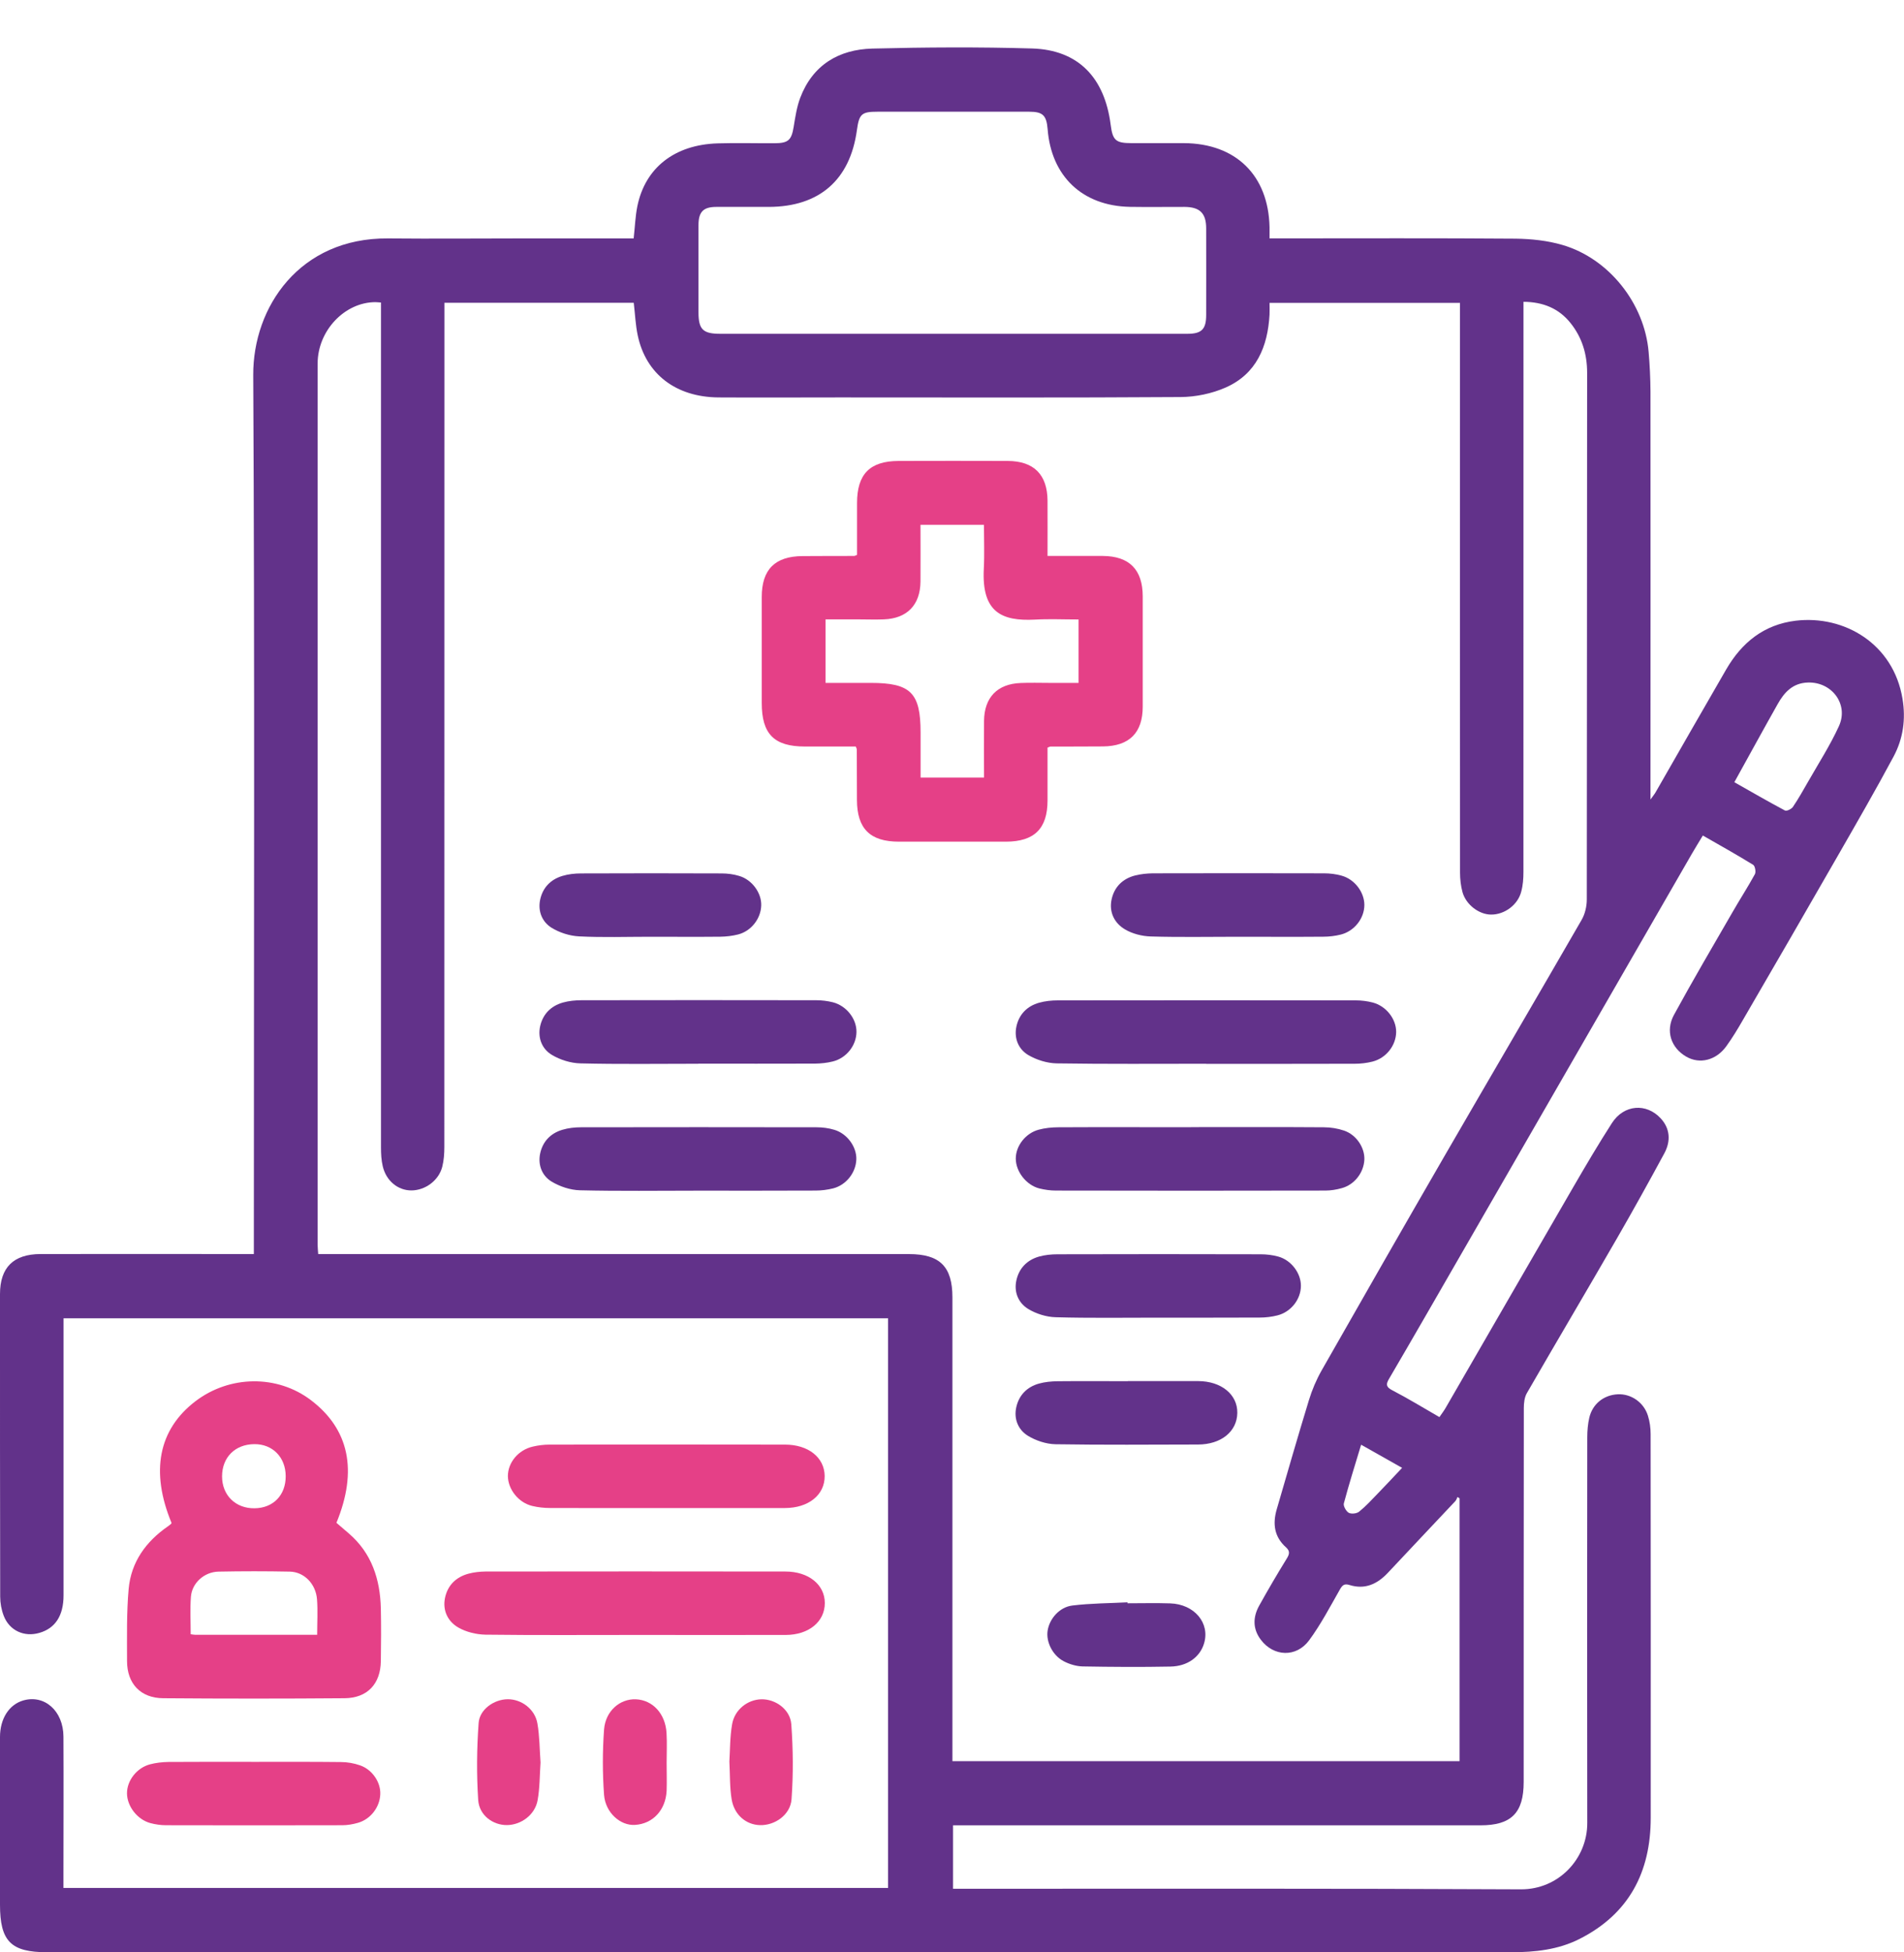 <svg width="40" height="41" viewBox="0 0 40 41" fill="none" xmlns="http://www.w3.org/2000/svg">
<path d="M30.24 29.759C30.287 29.69 30.332 29.631 30.369 29.568C31.265 28.02 32.158 26.47 33.056 24.922C33.317 24.472 33.582 24.023 33.863 23.586C34.115 23.193 34.588 23.158 34.891 23.488C35.075 23.688 35.112 23.947 34.965 24.22C34.642 24.817 34.312 25.412 33.973 26C33.346 27.087 32.705 28.167 32.078 29.254C32.026 29.342 32.013 29.464 32.013 29.57C32.01 32.186 32.01 34.804 32.01 37.421C32.01 38.071 31.75 38.332 31.103 38.332C27.498 38.332 23.894 38.332 20.288 38.332H20.022V39.664C20.094 39.664 20.168 39.664 20.241 39.664C24.144 39.664 28.048 39.656 31.953 39.676C32.744 39.679 33.347 39.034 33.346 38.283C33.341 35.583 33.343 32.882 33.346 30.182C33.346 30.044 33.358 29.902 33.389 29.77C33.458 29.479 33.695 29.294 33.988 29.28C34.266 29.267 34.533 29.449 34.62 29.729C34.659 29.852 34.677 29.988 34.677 30.116C34.68 32.803 34.68 35.49 34.679 38.176C34.679 39.313 34.222 40.192 33.185 40.717C32.737 40.945 32.244 40.997 31.747 40.997C23.454 40.997 15.16 40.997 6.865 40.997C4.907 40.997 2.947 40.997 0.989 40.997C0.228 40.997 0 40.766 0 39.998C0 38.825 0 37.651 0 36.479C0 36.09 0.191 35.797 0.487 35.71C0.935 35.58 1.33 35.929 1.333 36.468C1.338 37.426 1.333 38.383 1.333 39.342C1.333 39.438 1.333 39.535 1.333 39.647H18.657V27.684H1.335C1.335 27.759 1.335 27.839 1.335 27.92C1.335 29.78 1.335 31.641 1.335 33.502C1.335 33.928 1.161 34.196 0.825 34.291C0.507 34.383 0.198 34.242 0.079 33.933C0.03 33.808 0.004 33.664 0.004 33.529C-0.001 31.412 0 29.294 0 27.177C0 26.617 0.283 26.336 0.852 26.335C2.261 26.331 3.671 26.335 5.081 26.335C5.156 26.335 5.231 26.335 5.333 26.335V26.059C5.333 19.998 5.352 13.938 5.32 7.878C5.313 6.447 6.295 4.992 8.151 5.007C9.09 5.016 10.026 5.007 10.964 5.007C11.687 5.007 12.409 5.007 13.132 5.007C13.192 5.007 13.254 5.007 13.312 5.007C13.339 4.77 13.346 4.549 13.389 4.334C13.553 3.524 14.17 3.04 15.073 3.011C15.476 2.998 15.88 3.011 16.283 3.008C16.564 3.006 16.629 2.938 16.674 2.662C16.707 2.458 16.739 2.247 16.811 2.055C17.074 1.363 17.622 1.038 18.328 1.02C19.445 0.992 20.566 0.985 21.683 1.018C22.646 1.047 23.205 1.622 23.333 2.618C23.375 2.948 23.44 3.006 23.771 3.006C24.139 3.006 24.507 3.006 24.875 3.006C25.964 3.013 26.646 3.682 26.671 4.767C26.671 4.835 26.671 4.905 26.671 5.006C26.76 5.006 26.84 5.006 26.921 5.006C28.559 5.006 30.198 4.999 31.839 5.012C32.169 5.016 32.51 5.052 32.824 5.144C33.802 5.429 34.548 6.373 34.635 7.391C34.659 7.667 34.672 7.945 34.674 8.222C34.677 11.012 34.674 13.804 34.674 16.595C34.674 16.643 34.674 16.692 34.674 16.79C34.727 16.715 34.759 16.678 34.782 16.637C35.276 15.777 35.767 14.916 36.264 14.059C36.592 13.493 37.057 13.116 37.724 13.035C38.748 12.913 39.778 13.522 39.968 14.672C40.04 15.102 39.982 15.51 39.783 15.884C39.407 16.586 39.008 17.277 38.611 17.969C37.948 19.124 37.281 20.276 36.612 21.426C36.505 21.612 36.393 21.797 36.267 21.971C36.052 22.269 35.707 22.352 35.426 22.19C35.107 22.006 34.983 21.652 35.167 21.313C35.562 20.589 35.98 19.877 36.393 19.163C36.548 18.892 36.719 18.629 36.868 18.357C36.893 18.31 36.871 18.185 36.831 18.161C36.49 17.951 36.139 17.755 35.774 17.546C35.689 17.686 35.614 17.808 35.542 17.932C33.675 21.17 31.809 24.407 29.943 27.645C29.69 28.083 29.436 28.521 29.18 28.958C29.115 29.068 29.116 29.127 29.248 29.195C29.58 29.367 29.899 29.563 30.24 29.759ZM9.337 6.355V6.636C9.337 12.454 9.337 18.27 9.335 24.088C9.335 24.225 9.325 24.367 9.292 24.499C9.22 24.787 8.939 24.996 8.646 24.999C8.362 25.001 8.113 24.8 8.041 24.492C8.011 24.365 8.004 24.232 8.004 24.101C8.003 18.27 8.004 12.438 8.004 6.607C8.004 6.525 8.004 6.443 8.004 6.353C7.952 6.35 7.919 6.345 7.887 6.345C7.24 6.346 6.673 6.945 6.673 7.634C6.673 13.804 6.673 19.977 6.673 26.148C6.673 26.208 6.681 26.266 6.685 26.336C6.783 26.336 6.867 26.336 6.949 26.336C10.998 26.336 15.048 26.336 19.097 26.336C19.746 26.336 20.009 26.599 20.009 27.246C20.009 30.411 20.009 33.577 20.009 36.742V36.984H30.663V31.465C30.648 31.456 30.635 31.445 30.62 31.437C30.605 31.467 30.595 31.502 30.571 31.527C30.1 32.029 29.627 32.526 29.157 33.029C28.934 33.266 28.677 33.385 28.354 33.286C28.242 33.251 28.202 33.286 28.148 33.381C27.942 33.742 27.748 34.114 27.503 34.446C27.233 34.812 26.757 34.791 26.489 34.436C26.314 34.206 26.32 33.956 26.456 33.714C26.641 33.381 26.834 33.052 27.034 32.728C27.093 32.633 27.101 32.571 27.018 32.495C26.77 32.275 26.733 32.001 26.822 31.696C27.044 30.932 27.265 30.166 27.498 29.404C27.564 29.187 27.655 28.973 27.767 28.776C28.628 27.263 29.493 25.753 30.364 24.247C31.316 22.602 32.277 20.965 33.227 19.318C33.299 19.194 33.336 19.032 33.336 18.888C33.341 15.202 33.339 11.516 33.343 7.829C33.343 7.436 33.236 7.087 32.996 6.786C32.751 6.477 32.416 6.34 32.006 6.338C32.006 6.448 32.006 6.539 32.006 6.629C32.006 10.523 32.006 14.418 32.005 18.312C32.005 18.449 31.995 18.591 31.959 18.723C31.888 19.004 31.607 19.208 31.326 19.206C31.073 19.206 30.799 19 30.725 18.736C30.689 18.604 30.673 18.464 30.673 18.327C30.67 14.418 30.672 10.509 30.672 6.602V6.361H26.671C26.671 6.453 26.675 6.529 26.671 6.606C26.633 7.279 26.397 7.853 25.747 8.139C25.457 8.266 25.119 8.336 24.803 8.338C22.413 8.354 20.025 8.346 17.636 8.346C16.788 8.346 15.941 8.351 15.094 8.346C14.2 8.339 13.57 7.856 13.398 7.045C13.351 6.825 13.342 6.596 13.314 6.358H9.335L9.337 6.355ZM20.005 7.01C21.651 7.01 23.297 7.01 24.944 7.01C25.247 7.01 25.34 6.913 25.34 6.611C25.34 6.007 25.342 5.404 25.34 4.798C25.34 4.476 25.206 4.347 24.884 4.345C24.502 4.344 24.119 4.35 23.738 4.344C22.741 4.325 22.086 3.703 22.009 2.712C21.985 2.423 21.909 2.346 21.622 2.346C20.561 2.346 19.497 2.346 18.435 2.346C18.1 2.346 18.049 2.393 18.002 2.734C17.858 3.78 17.212 4.342 16.152 4.345C15.784 4.345 15.416 4.345 15.048 4.345C14.776 4.345 14.675 4.449 14.674 4.725C14.674 5.335 14.674 5.947 14.674 6.557C14.674 6.918 14.767 7.01 15.132 7.01C16.758 7.01 18.381 7.01 20.007 7.01H20.005ZM36.435 16.426C36.789 16.626 37.141 16.83 37.5 17.021C37.535 17.039 37.637 16.989 37.667 16.944C37.783 16.772 37.885 16.591 37.988 16.411C38.208 16.026 38.448 15.652 38.632 15.251C38.843 14.793 38.487 14.319 37.985 14.333C37.662 14.341 37.483 14.54 37.343 14.791C37.045 15.319 36.754 15.852 36.436 16.426H36.435ZM28.595 30.339C28.466 30.767 28.34 31.166 28.232 31.571C28.217 31.626 28.279 31.736 28.334 31.768C28.387 31.798 28.501 31.787 28.553 31.745C28.692 31.633 28.815 31.499 28.939 31.37C29.11 31.195 29.275 31.016 29.456 30.825C29.157 30.656 28.887 30.504 28.595 30.339Z" fill="#62328A"/>
<path d="M3.604 31.982C3.156 30.902 3.33 30.018 4.106 29.426C4.825 28.878 5.824 28.867 6.529 29.401C7.335 30.011 7.519 30.882 7.068 31.979C7.153 32.051 7.24 32.128 7.329 32.203C7.81 32.617 7.986 33.166 8.001 33.779C8.009 34.147 8.006 34.515 8.001 34.883C7.994 35.361 7.72 35.658 7.24 35.663C5.969 35.673 4.698 35.673 3.429 35.663C2.952 35.66 2.668 35.354 2.669 34.881C2.669 34.374 2.658 33.866 2.703 33.365C2.755 32.801 3.066 32.372 3.529 32.052C3.551 32.037 3.572 32.019 3.594 32.001C3.599 31.997 3.601 31.989 3.604 31.982ZM6.663 34.333C6.663 34.069 6.678 33.826 6.66 33.587C6.635 33.261 6.39 33.01 6.088 33.004C5.589 32.994 5.089 32.994 4.591 33.004C4.292 33.01 4.034 33.241 4.011 33.53C3.991 33.789 4.006 34.052 4.006 34.319C4.049 34.324 4.076 34.331 4.103 34.331C4.947 34.331 5.793 34.331 6.665 34.331L6.663 34.333ZM6.002 30.999C6.001 30.603 5.726 30.324 5.344 30.327C4.939 30.33 4.666 30.603 4.665 31.004C4.665 31.4 4.949 31.68 5.349 31.674C5.742 31.669 6.004 31.397 6.002 30.999Z" fill="#E54087"/>
<path d="M13.341 34.334C12.294 34.334 11.245 34.341 10.198 34.328C10.006 34.324 9.795 34.273 9.63 34.179C9.409 34.052 9.294 33.821 9.349 33.555C9.404 33.291 9.581 33.117 9.844 33.047C9.956 33.017 10.076 33.004 10.193 33.002C12.296 32.999 14.398 32.999 16.5 33.002C16.988 33.002 17.328 33.278 17.328 33.664C17.328 34.055 16.992 34.333 16.507 34.334C15.451 34.336 14.398 34.334 13.342 34.334H13.341Z" fill="#E54087"/>
<path d="M13.99 31.669C13.179 31.669 12.366 31.671 11.555 31.668C11.431 31.668 11.304 31.654 11.185 31.626C10.894 31.558 10.672 31.277 10.67 30.997C10.67 30.715 10.887 30.449 11.192 30.379C11.306 30.352 11.424 30.337 11.541 30.337C13.192 30.334 14.843 30.334 16.493 30.337C16.983 30.337 17.321 30.608 17.325 30.996C17.328 31.392 16.987 31.669 16.487 31.669C15.654 31.669 14.823 31.669 13.99 31.669Z" fill="#E54087"/>
<path d="M5.352 36.999C5.956 36.999 6.559 36.996 7.161 37.003C7.297 37.003 7.439 37.028 7.566 37.073C7.824 37.163 8.001 37.432 7.989 37.681C7.978 37.952 7.784 38.205 7.518 38.28C7.412 38.31 7.3 38.33 7.19 38.33C5.956 38.333 4.721 38.333 3.487 38.33C3.377 38.33 3.265 38.313 3.159 38.285C2.883 38.211 2.668 37.929 2.668 37.658C2.668 37.392 2.872 37.125 3.151 37.051C3.276 37.018 3.41 37.003 3.541 37.001C4.144 36.996 4.746 36.999 5.35 36.999H5.352Z" fill="#E54087"/>
<path d="M11.356 37.013C11.337 37.283 11.341 37.549 11.294 37.807C11.239 38.111 10.948 38.325 10.648 38.327C10.357 38.328 10.068 38.124 10.046 37.8C10.011 37.263 10.016 36.722 10.055 36.185C10.075 35.894 10.382 35.687 10.663 35.684C10.953 35.68 11.239 35.891 11.29 36.193C11.337 36.464 11.336 36.743 11.356 37.013Z" fill="#E54087"/>
<path d="M15.323 36.991C15.338 36.748 15.334 36.476 15.38 36.212C15.431 35.904 15.704 35.692 15.993 35.685C16.288 35.678 16.6 35.894 16.624 36.21C16.662 36.732 16.667 37.262 16.629 37.783C16.605 38.113 16.277 38.337 15.966 38.328C15.674 38.32 15.426 38.114 15.371 37.787C15.329 37.536 15.338 37.277 15.323 36.993V36.991Z" fill="#E54087"/>
<path d="M14.005 37.021C14.005 37.215 14.011 37.409 14.005 37.603C13.986 38.011 13.716 38.3 13.341 38.323C13.037 38.343 12.719 38.071 12.69 37.691C12.657 37.237 12.657 36.777 12.69 36.322C12.72 35.929 13.025 35.672 13.358 35.685C13.712 35.7 13.981 35.989 14.003 36.397C14.015 36.605 14.005 36.812 14.005 37.021Z" fill="#E54087"/>
<path d="M22.007 11.675C22.415 11.675 22.79 11.673 23.166 11.675C23.726 11.678 24.007 11.962 24.007 12.527C24.007 13.298 24.007 14.069 24.007 14.839C24.007 15.389 23.725 15.67 23.171 15.675C22.803 15.678 22.435 15.677 22.067 15.678C22.056 15.678 22.042 15.687 22.007 15.7C22.007 16.065 22.007 16.438 22.007 16.81C22.007 17.399 21.731 17.673 21.136 17.675C20.385 17.675 19.636 17.675 18.885 17.675C18.278 17.675 18.005 17.402 18.003 16.799C18.003 16.444 18.002 16.091 18 15.737C18 15.725 17.992 15.712 17.978 15.677C17.627 15.677 17.269 15.677 16.91 15.677C16.262 15.677 16.003 15.414 16.003 14.764C16.003 14.022 16.003 13.278 16.003 12.536C16.003 11.959 16.281 11.681 16.861 11.678C17.222 11.675 17.584 11.676 17.945 11.675C17.957 11.675 17.97 11.666 18.005 11.653C18.005 11.295 18.005 10.931 18.005 10.564C18.005 9.956 18.274 9.682 18.878 9.68C19.642 9.678 20.407 9.677 21.171 9.68C21.721 9.682 22.004 9.968 22.007 10.516C22.009 10.895 22.007 11.277 22.007 11.678V11.675ZM17.345 14.341C17.671 14.341 17.982 14.341 18.293 14.341C19.132 14.341 19.34 14.548 19.34 15.383V16.329H20.673C20.673 15.924 20.669 15.531 20.673 15.137C20.679 14.645 20.953 14.361 21.444 14.343C21.644 14.334 21.847 14.341 22.047 14.341C22.253 14.341 22.457 14.341 22.659 14.341V13.009C22.345 13.009 22.041 12.995 21.738 13.012C21.044 13.047 20.621 12.857 20.668 11.945C20.684 11.638 20.671 11.327 20.671 11.021H19.338C19.338 11.425 19.341 11.82 19.338 12.213C19.333 12.704 19.057 12.989 18.567 13.007C18.386 13.014 18.206 13.007 18.025 13.007C17.799 13.007 17.574 13.007 17.343 13.007V14.339L17.345 14.341Z" fill="#E54087"/>
<path d="M25.34 22.339C24.293 22.339 23.245 22.347 22.198 22.331C21.995 22.327 21.773 22.257 21.599 22.154C21.395 22.031 21.3 21.802 21.353 21.557C21.408 21.301 21.579 21.127 21.831 21.057C21.957 21.022 22.091 21.008 22.221 21.008C24.31 21.005 26.397 21.005 28.486 21.008C28.603 21.008 28.722 21.023 28.835 21.052C29.121 21.125 29.334 21.399 29.331 21.674C29.327 21.956 29.12 22.222 28.832 22.294C28.712 22.324 28.586 22.339 28.462 22.339C27.422 22.342 26.38 22.341 25.34 22.341V22.339Z" fill="#62328A"/>
<path d="M25.022 23.67C25.952 23.67 26.882 23.666 27.812 23.673C27.954 23.673 28.103 23.697 28.238 23.743C28.498 23.832 28.673 24.103 28.663 24.352C28.651 24.623 28.457 24.877 28.192 24.95C28.079 24.982 27.959 25.002 27.844 25.002C25.957 25.006 24.069 25.006 22.183 25.002C22.066 25.002 21.947 24.985 21.833 24.957C21.557 24.885 21.34 24.601 21.34 24.33C21.34 24.064 21.544 23.797 21.823 23.723C21.955 23.688 22.096 23.673 22.235 23.673C23.164 23.668 24.094 23.672 25.024 23.672L25.022 23.67Z" fill="#62328A"/>
<path d="M14.669 22.339C13.843 22.339 13.018 22.351 12.192 22.331C11.99 22.326 11.767 22.257 11.593 22.152C11.389 22.03 11.294 21.801 11.347 21.553C11.404 21.297 11.573 21.125 11.827 21.053C11.953 21.018 12.087 21.005 12.217 21.005C13.861 21.002 15.505 21.002 17.149 21.005C17.266 21.005 17.385 21.02 17.498 21.048C17.784 21.122 17.997 21.396 17.993 21.672C17.99 21.954 17.783 22.22 17.495 22.291C17.375 22.321 17.249 22.334 17.125 22.336C16.308 22.339 15.488 22.337 14.67 22.337L14.669 22.339Z" fill="#62328A"/>
<path d="M14.66 25.004C13.834 25.004 13.01 25.016 12.184 24.996C11.981 24.991 11.76 24.917 11.586 24.812C11.391 24.693 11.299 24.471 11.346 24.232C11.398 23.974 11.565 23.799 11.816 23.725C11.939 23.688 12.075 23.673 12.205 23.673C13.856 23.67 15.507 23.67 17.157 23.673C17.281 23.673 17.408 23.69 17.525 23.725C17.798 23.804 18 24.086 17.99 24.349C17.98 24.624 17.779 24.885 17.503 24.956C17.385 24.985 17.258 25.002 17.134 25.002C16.308 25.006 15.483 25.004 14.657 25.004H14.66Z" fill="#62328A"/>
<path d="M24.32 27.671C23.606 27.671 22.89 27.682 22.178 27.662C21.982 27.657 21.766 27.589 21.599 27.487C21.395 27.361 21.298 27.136 21.352 26.89C21.407 26.634 21.576 26.46 21.828 26.388C21.954 26.353 22.087 26.34 22.218 26.34C23.639 26.336 25.061 26.336 26.484 26.34C26.608 26.34 26.735 26.355 26.854 26.388C27.128 26.463 27.332 26.738 27.33 27.003C27.329 27.286 27.121 27.553 26.834 27.624C26.713 27.654 26.588 27.669 26.464 27.669C25.75 27.672 25.036 27.671 24.322 27.671H24.32Z" fill="#62328A"/>
<path d="M26.009 19.672C25.399 19.672 24.788 19.684 24.178 19.666C23.992 19.661 23.788 19.609 23.631 19.515C23.412 19.385 23.297 19.156 23.352 18.892C23.407 18.628 23.584 18.452 23.847 18.385C23.965 18.355 24.093 18.342 24.216 18.34C25.415 18.337 26.616 18.337 27.815 18.34C27.939 18.34 28.066 18.355 28.185 18.389C28.459 18.464 28.663 18.736 28.663 19.004C28.663 19.285 28.454 19.554 28.168 19.626C28.048 19.656 27.922 19.671 27.799 19.671C27.201 19.676 26.606 19.672 26.009 19.672Z" fill="#62328A"/>
<path d="M13.66 19.672C13.162 19.672 12.662 19.689 12.164 19.664C11.968 19.654 11.754 19.586 11.586 19.482C11.391 19.36 11.299 19.141 11.346 18.902C11.398 18.644 11.565 18.469 11.816 18.394C11.939 18.357 12.075 18.342 12.205 18.342C13.19 18.338 14.174 18.338 15.159 18.342C15.283 18.342 15.41 18.358 15.527 18.394C15.799 18.472 16.002 18.753 15.992 19.017C15.983 19.293 15.781 19.554 15.505 19.624C15.386 19.654 15.259 19.669 15.135 19.671C14.644 19.676 14.15 19.672 13.659 19.672H13.66Z" fill="#62328A"/>
<path d="M23.696 29.003C24.188 29.003 24.681 29.001 25.173 29.003C25.658 29.005 25.999 29.284 25.994 29.67C25.989 30.061 25.655 30.334 25.168 30.335C24.169 30.337 23.171 30.345 22.173 30.329C21.977 30.325 21.761 30.253 21.594 30.151C21.392 30.026 21.295 29.8 21.35 29.553C21.407 29.297 21.576 29.125 21.828 29.055C21.954 29.02 22.087 29.008 22.218 29.006C22.709 29.001 23.203 29.005 23.695 29.005L23.696 29.003Z" fill="#62328A"/>
<path d="M23.689 33.669C23.987 33.669 24.285 33.661 24.583 33.671C25.093 33.687 25.425 34.085 25.295 34.513C25.21 34.796 24.949 34.991 24.591 34.998C23.974 35.01 23.358 35.006 22.741 34.995C22.609 34.991 22.465 34.948 22.347 34.886C22.113 34.764 21.972 34.477 22.009 34.244C22.047 33.995 22.256 33.749 22.529 33.716C22.912 33.669 23.302 33.669 23.688 33.649C23.688 33.656 23.688 33.662 23.688 33.669H23.689Z" fill="#62328A"/>
</svg>
